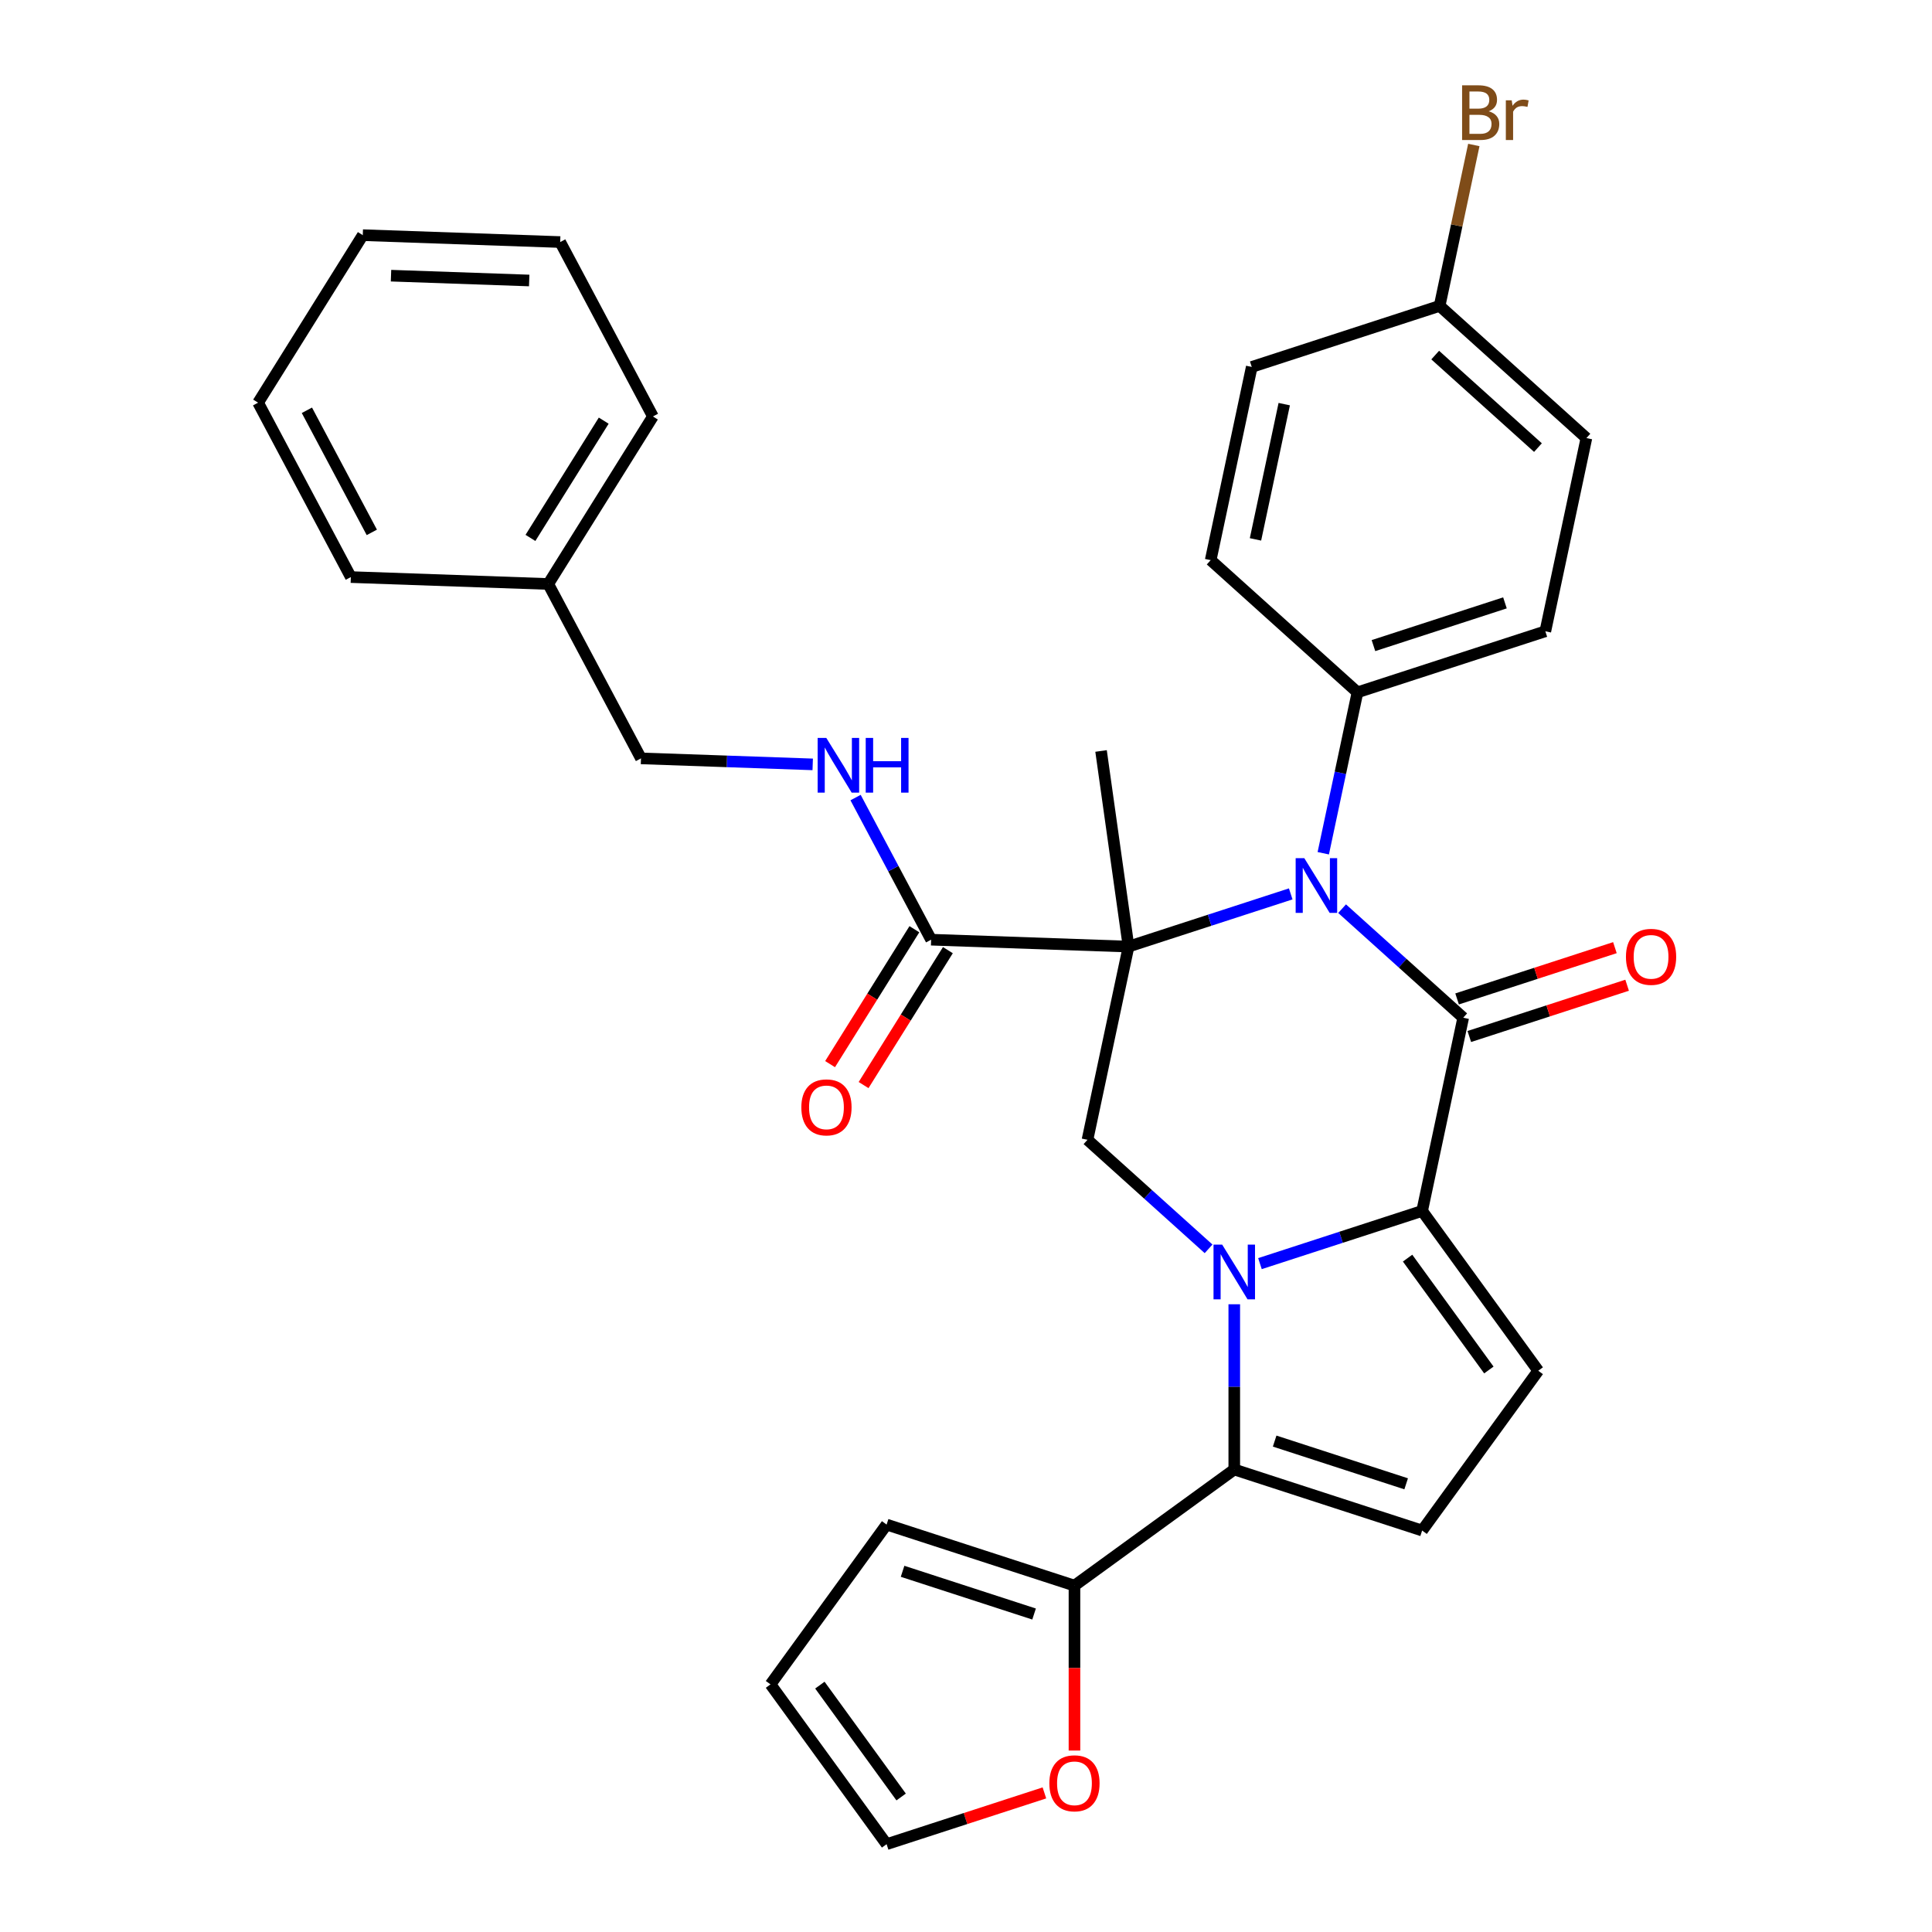 <?xml version='1.0' encoding='iso-8859-1'?>
<svg version='1.1' baseProfile='full'
              xmlns='http://www.w3.org/2000/svg'
                      xmlns:rdkit='http://www.rdkit.org/xml'
                      xmlns:xlink='http://www.w3.org/1999/xlink'
                  xml:space='preserve'
width='1000px' height='1000px' viewBox='0 0 1000 1000'>
<!-- END OF HEADER -->
<rect style='opacity:1.0;fill:#FFFFFF;stroke:none' width='1000' height='1000' x='0' y='0'> </rect>
<path class='bond-1' d='M 584.133,489.95 L 626.104,476.313' style='fill:none;fill-rule:evenodd;stroke:#000000;stroke-width:6px;stroke-linecap:butt;stroke-linejoin:miter;stroke-opacity:1' />
<path class='bond-1' d='M 626.104,476.313 L 668.075,462.676' style='fill:none;fill-rule:evenodd;stroke:#0000FF;stroke-width:6px;stroke-linecap:butt;stroke-linejoin:miter;stroke-opacity:1' />
<path class='bond-5' d='M 584.133,489.95 L 562.876,589.958' style='fill:none;fill-rule:evenodd;stroke:#000000;stroke-width:6px;stroke-linecap:butt;stroke-linejoin:miter;stroke-opacity:1' />
<path class='bond-7' d='M 584.133,489.95 L 481.953,486.382' style='fill:none;fill-rule:evenodd;stroke:#000000;stroke-width:6px;stroke-linecap:butt;stroke-linejoin:miter;stroke-opacity:1' />
<path class='bond-18' d='M 584.133,489.95 L 569.904,388.703' style='fill:none;fill-rule:evenodd;stroke:#000000;stroke-width:6px;stroke-linecap:butt;stroke-linejoin:miter;stroke-opacity:1' />
<path class='bond-0' d='M 625.56,646.399 L 594.218,618.178' style='fill:none;fill-rule:evenodd;stroke:#0000FF;stroke-width:6px;stroke-linecap:butt;stroke-linejoin:miter;stroke-opacity:1' />
<path class='bond-0' d='M 594.218,618.178 L 562.876,589.958' style='fill:none;fill-rule:evenodd;stroke:#000000;stroke-width:6px;stroke-linecap:butt;stroke-linejoin:miter;stroke-opacity:1' />
<path class='bond-3' d='M 652.152,654.051 L 694.123,640.414' style='fill:none;fill-rule:evenodd;stroke:#0000FF;stroke-width:6px;stroke-linecap:butt;stroke-linejoin:miter;stroke-opacity:1' />
<path class='bond-3' d='M 694.123,640.414 L 736.094,626.776' style='fill:none;fill-rule:evenodd;stroke:#000000;stroke-width:6px;stroke-linecap:butt;stroke-linejoin:miter;stroke-opacity:1' />
<path class='bond-4' d='M 638.856,675.087 L 638.856,717.85' style='fill:none;fill-rule:evenodd;stroke:#0000FF;stroke-width:6px;stroke-linecap:butt;stroke-linejoin:miter;stroke-opacity:1' />
<path class='bond-4' d='M 638.856,717.85 L 638.856,760.613' style='fill:none;fill-rule:evenodd;stroke:#000000;stroke-width:6px;stroke-linecap:butt;stroke-linejoin:miter;stroke-opacity:1' />
<path class='bond-2' d='M 694.667,470.327 L 726.009,498.548' style='fill:none;fill-rule:evenodd;stroke:#0000FF;stroke-width:6px;stroke-linecap:butt;stroke-linejoin:miter;stroke-opacity:1' />
<path class='bond-2' d='M 726.009,498.548 L 757.351,526.769' style='fill:none;fill-rule:evenodd;stroke:#000000;stroke-width:6px;stroke-linecap:butt;stroke-linejoin:miter;stroke-opacity:1' />
<path class='bond-10' d='M 684.924,441.639 L 693.776,399.994' style='fill:none;fill-rule:evenodd;stroke:#0000FF;stroke-width:6px;stroke-linecap:butt;stroke-linejoin:miter;stroke-opacity:1' />
<path class='bond-10' d='M 693.776,399.994 L 702.628,358.348' style='fill:none;fill-rule:evenodd;stroke:#000000;stroke-width:6px;stroke-linecap:butt;stroke-linejoin:miter;stroke-opacity:1' />
<path class='bond-12' d='M 760.511,536.492 L 801.352,523.222' style='fill:none;fill-rule:evenodd;stroke:#000000;stroke-width:6px;stroke-linecap:butt;stroke-linejoin:miter;stroke-opacity:1' />
<path class='bond-12' d='M 801.352,523.222 L 842.193,509.952' style='fill:none;fill-rule:evenodd;stroke:#FF0000;stroke-width:6px;stroke-linecap:butt;stroke-linejoin:miter;stroke-opacity:1' />
<path class='bond-12' d='M 754.192,517.045 L 795.033,503.775' style='fill:none;fill-rule:evenodd;stroke:#000000;stroke-width:6px;stroke-linecap:butt;stroke-linejoin:miter;stroke-opacity:1' />
<path class='bond-12' d='M 795.033,503.775 L 835.874,490.505' style='fill:none;fill-rule:evenodd;stroke:#FF0000;stroke-width:6px;stroke-linecap:butt;stroke-linejoin:miter;stroke-opacity:1' />
<path class='bond-32' d='M 757.351,526.769 L 736.094,626.776' style='fill:none;fill-rule:evenodd;stroke:#000000;stroke-width:6px;stroke-linecap:butt;stroke-linejoin:miter;stroke-opacity:1' />
<path class='bond-6' d='M 736.094,626.776 L 796.19,709.492' style='fill:none;fill-rule:evenodd;stroke:#000000;stroke-width:6px;stroke-linecap:butt;stroke-linejoin:miter;stroke-opacity:1' />
<path class='bond-6' d='M 728.565,651.203 L 770.633,709.104' style='fill:none;fill-rule:evenodd;stroke:#000000;stroke-width:6px;stroke-linecap:butt;stroke-linejoin:miter;stroke-opacity:1' />
<path class='bond-8' d='M 638.856,760.613 L 736.094,792.207' style='fill:none;fill-rule:evenodd;stroke:#000000;stroke-width:6px;stroke-linecap:butt;stroke-linejoin:miter;stroke-opacity:1' />
<path class='bond-8' d='M 659.761,745.904 L 727.827,768.021' style='fill:none;fill-rule:evenodd;stroke:#000000;stroke-width:6px;stroke-linecap:butt;stroke-linejoin:miter;stroke-opacity:1' />
<path class='bond-9' d='M 638.856,760.613 L 556.141,820.709' style='fill:none;fill-rule:evenodd;stroke:#000000;stroke-width:6px;stroke-linecap:butt;stroke-linejoin:miter;stroke-opacity:1' />
<path class='bond-33' d='M 796.19,709.492 L 736.094,792.207' style='fill:none;fill-rule:evenodd;stroke:#000000;stroke-width:6px;stroke-linecap:butt;stroke-linejoin:miter;stroke-opacity:1' />
<path class='bond-11' d='M 481.953,486.382 L 462.397,449.603' style='fill:none;fill-rule:evenodd;stroke:#000000;stroke-width:6px;stroke-linecap:butt;stroke-linejoin:miter;stroke-opacity:1' />
<path class='bond-11' d='M 462.397,449.603 L 442.842,412.824' style='fill:none;fill-rule:evenodd;stroke:#0000FF;stroke-width:6px;stroke-linecap:butt;stroke-linejoin:miter;stroke-opacity:1' />
<path class='bond-15' d='M 473.283,480.964 L 451.465,515.879' style='fill:none;fill-rule:evenodd;stroke:#000000;stroke-width:6px;stroke-linecap:butt;stroke-linejoin:miter;stroke-opacity:1' />
<path class='bond-15' d='M 451.465,515.879 L 429.648,550.794' style='fill:none;fill-rule:evenodd;stroke:#FF0000;stroke-width:6px;stroke-linecap:butt;stroke-linejoin:miter;stroke-opacity:1' />
<path class='bond-15' d='M 490.624,491.8 L 468.807,526.715' style='fill:none;fill-rule:evenodd;stroke:#000000;stroke-width:6px;stroke-linecap:butt;stroke-linejoin:miter;stroke-opacity:1' />
<path class='bond-15' d='M 468.807,526.715 L 446.989,561.63' style='fill:none;fill-rule:evenodd;stroke:#FF0000;stroke-width:6px;stroke-linecap:butt;stroke-linejoin:miter;stroke-opacity:1' />
<path class='bond-13' d='M 556.141,820.709 L 556.141,863.392' style='fill:none;fill-rule:evenodd;stroke:#000000;stroke-width:6px;stroke-linecap:butt;stroke-linejoin:miter;stroke-opacity:1' />
<path class='bond-13' d='M 556.141,863.392 L 556.141,906.075' style='fill:none;fill-rule:evenodd;stroke:#FF0000;stroke-width:6px;stroke-linecap:butt;stroke-linejoin:miter;stroke-opacity:1' />
<path class='bond-14' d='M 556.141,820.709 L 458.903,789.115' style='fill:none;fill-rule:evenodd;stroke:#000000;stroke-width:6px;stroke-linecap:butt;stroke-linejoin:miter;stroke-opacity:1' />
<path class='bond-14' d='M 535.236,835.417 L 467.17,813.301' style='fill:none;fill-rule:evenodd;stroke:#000000;stroke-width:6px;stroke-linecap:butt;stroke-linejoin:miter;stroke-opacity:1' />
<path class='bond-19' d='M 702.628,358.348 L 799.866,326.753' style='fill:none;fill-rule:evenodd;stroke:#000000;stroke-width:6px;stroke-linecap:butt;stroke-linejoin:miter;stroke-opacity:1' />
<path class='bond-19' d='M 710.895,334.161 L 778.961,312.045' style='fill:none;fill-rule:evenodd;stroke:#000000;stroke-width:6px;stroke-linecap:butt;stroke-linejoin:miter;stroke-opacity:1' />
<path class='bond-20' d='M 702.628,358.348 L 626.647,289.935' style='fill:none;fill-rule:evenodd;stroke:#000000;stroke-width:6px;stroke-linecap:butt;stroke-linejoin:miter;stroke-opacity:1' />
<path class='bond-21' d='M 420.658,395.643 L 376.216,394.091' style='fill:none;fill-rule:evenodd;stroke:#0000FF;stroke-width:6px;stroke-linecap:butt;stroke-linejoin:miter;stroke-opacity:1' />
<path class='bond-21' d='M 376.216,394.091 L 331.774,392.539' style='fill:none;fill-rule:evenodd;stroke:#000000;stroke-width:6px;stroke-linecap:butt;stroke-linejoin:miter;stroke-opacity:1' />
<path class='bond-16' d='M 540.585,928.005 L 499.744,941.275' style='fill:none;fill-rule:evenodd;stroke:#FF0000;stroke-width:6px;stroke-linecap:butt;stroke-linejoin:miter;stroke-opacity:1' />
<path class='bond-16' d='M 499.744,941.275 L 458.903,954.545' style='fill:none;fill-rule:evenodd;stroke:#000000;stroke-width:6px;stroke-linecap:butt;stroke-linejoin:miter;stroke-opacity:1' />
<path class='bond-17' d='M 458.903,789.115 L 398.807,871.83' style='fill:none;fill-rule:evenodd;stroke:#000000;stroke-width:6px;stroke-linecap:butt;stroke-linejoin:miter;stroke-opacity:1' />
<path class='bond-35' d='M 458.903,954.545 L 398.807,871.83' style='fill:none;fill-rule:evenodd;stroke:#000000;stroke-width:6px;stroke-linecap:butt;stroke-linejoin:miter;stroke-opacity:1' />
<path class='bond-35' d='M 466.432,930.119 L 424.364,872.218' style='fill:none;fill-rule:evenodd;stroke:#000000;stroke-width:6px;stroke-linecap:butt;stroke-linejoin:miter;stroke-opacity:1' />
<path class='bond-24' d='M 799.866,326.753 L 821.123,226.746' style='fill:none;fill-rule:evenodd;stroke:#000000;stroke-width:6px;stroke-linecap:butt;stroke-linejoin:miter;stroke-opacity:1' />
<path class='bond-23' d='M 626.647,289.935 L 647.905,189.927' style='fill:none;fill-rule:evenodd;stroke:#000000;stroke-width:6px;stroke-linecap:butt;stroke-linejoin:miter;stroke-opacity:1' />
<path class='bond-23' d='M 649.838,279.185 L 664.718,209.18' style='fill:none;fill-rule:evenodd;stroke:#000000;stroke-width:6px;stroke-linecap:butt;stroke-linejoin:miter;stroke-opacity:1' />
<path class='bond-26' d='M 331.774,392.539 L 283.774,302.265' style='fill:none;fill-rule:evenodd;stroke:#000000;stroke-width:6px;stroke-linecap:butt;stroke-linejoin:miter;stroke-opacity:1' />
<path class='bond-22' d='M 745.143,158.332 L 647.905,189.927' style='fill:none;fill-rule:evenodd;stroke:#000000;stroke-width:6px;stroke-linecap:butt;stroke-linejoin:miter;stroke-opacity:1' />
<path class='bond-25' d='M 745.143,158.332 L 753.995,116.687' style='fill:none;fill-rule:evenodd;stroke:#000000;stroke-width:6px;stroke-linecap:butt;stroke-linejoin:miter;stroke-opacity:1' />
<path class='bond-25' d='M 753.995,116.687 L 762.847,75.041' style='fill:none;fill-rule:evenodd;stroke:#7F4C19;stroke-width:6px;stroke-linecap:butt;stroke-linejoin:miter;stroke-opacity:1' />
<path class='bond-34' d='M 745.143,158.332 L 821.123,226.746' style='fill:none;fill-rule:evenodd;stroke:#000000;stroke-width:6px;stroke-linecap:butt;stroke-linejoin:miter;stroke-opacity:1' />
<path class='bond-34' d='M 742.857,183.791 L 796.043,231.68' style='fill:none;fill-rule:evenodd;stroke:#000000;stroke-width:6px;stroke-linecap:butt;stroke-linejoin:miter;stroke-opacity:1' />
<path class='bond-27' d='M 283.774,302.265 L 337.954,215.559' style='fill:none;fill-rule:evenodd;stroke:#000000;stroke-width:6px;stroke-linecap:butt;stroke-linejoin:miter;stroke-opacity:1' />
<path class='bond-27' d='M 274.56,278.423 L 312.486,217.729' style='fill:none;fill-rule:evenodd;stroke:#000000;stroke-width:6px;stroke-linecap:butt;stroke-linejoin:miter;stroke-opacity:1' />
<path class='bond-28' d='M 283.774,302.265 L 181.595,298.697' style='fill:none;fill-rule:evenodd;stroke:#000000;stroke-width:6px;stroke-linecap:butt;stroke-linejoin:miter;stroke-opacity:1' />
<path class='bond-30' d='M 337.954,215.559 L 289.955,125.285' style='fill:none;fill-rule:evenodd;stroke:#000000;stroke-width:6px;stroke-linecap:butt;stroke-linejoin:miter;stroke-opacity:1' />
<path class='bond-29' d='M 181.595,298.697 L 133.595,208.423' style='fill:none;fill-rule:evenodd;stroke:#000000;stroke-width:6px;stroke-linecap:butt;stroke-linejoin:miter;stroke-opacity:1' />
<path class='bond-29' d='M 192.45,275.556 L 158.85,212.364' style='fill:none;fill-rule:evenodd;stroke:#000000;stroke-width:6px;stroke-linecap:butt;stroke-linejoin:miter;stroke-opacity:1' />
<path class='bond-31' d='M 133.595,208.423 L 187.775,121.717' style='fill:none;fill-rule:evenodd;stroke:#000000;stroke-width:6px;stroke-linecap:butt;stroke-linejoin:miter;stroke-opacity:1' />
<path class='bond-36' d='M 289.955,125.285 L 187.775,121.717' style='fill:none;fill-rule:evenodd;stroke:#000000;stroke-width:6px;stroke-linecap:butt;stroke-linejoin:miter;stroke-opacity:1' />
<path class='bond-36' d='M 273.914,145.185 L 202.388,142.688' style='fill:none;fill-rule:evenodd;stroke:#000000;stroke-width:6px;stroke-linecap:butt;stroke-linejoin:miter;stroke-opacity:1' />
<path  class='atom-1' d='M 632.596 644.211
L 641.876 659.211
Q 642.796 660.691, 644.276 663.371
Q 645.756 666.051, 645.836 666.211
L 645.836 644.211
L 649.596 644.211
L 649.596 672.531
L 645.716 672.531
L 635.756 656.131
Q 634.596 654.211, 633.356 652.011
Q 632.156 649.811, 631.796 649.131
L 631.796 672.531
L 628.116 672.531
L 628.116 644.211
L 632.596 644.211
' fill='#0000FF'/>
<path  class='atom-2' d='M 675.111 444.195
L 684.391 459.195
Q 685.311 460.675, 686.791 463.355
Q 688.271 466.035, 688.351 466.195
L 688.351 444.195
L 692.111 444.195
L 692.111 472.515
L 688.231 472.515
L 678.271 456.115
Q 677.111 454.195, 675.871 451.995
Q 674.671 449.795, 674.311 449.115
L 674.311 472.515
L 670.631 472.515
L 670.631 444.195
L 675.111 444.195
' fill='#0000FF'/>
<path  class='atom-12' d='M 427.694 381.948
L 436.974 396.948
Q 437.894 398.428, 439.374 401.108
Q 440.854 403.788, 440.934 403.948
L 440.934 381.948
L 444.694 381.948
L 444.694 410.268
L 440.814 410.268
L 430.854 393.868
Q 429.694 391.948, 428.454 389.748
Q 427.254 387.548, 426.894 386.868
L 426.894 410.268
L 423.214 410.268
L 423.214 381.948
L 427.694 381.948
' fill='#0000FF'/>
<path  class='atom-12' d='M 448.094 381.948
L 451.934 381.948
L 451.934 393.988
L 466.414 393.988
L 466.414 381.948
L 470.254 381.948
L 470.254 410.268
L 466.414 410.268
L 466.414 397.188
L 451.934 397.188
L 451.934 410.268
L 448.094 410.268
L 448.094 381.948
' fill='#0000FF'/>
<path  class='atom-13' d='M 841.589 495.254
Q 841.589 488.454, 844.949 484.654
Q 848.309 480.854, 854.589 480.854
Q 860.869 480.854, 864.229 484.654
Q 867.589 488.454, 867.589 495.254
Q 867.589 502.134, 864.189 506.054
Q 860.789 509.934, 854.589 509.934
Q 848.349 509.934, 844.949 506.054
Q 841.589 502.174, 841.589 495.254
M 854.589 506.734
Q 858.909 506.734, 861.229 503.854
Q 863.589 500.934, 863.589 495.254
Q 863.589 489.694, 861.229 486.894
Q 858.909 484.054, 854.589 484.054
Q 850.269 484.054, 847.909 486.854
Q 845.589 489.654, 845.589 495.254
Q 845.589 500.974, 847.909 503.854
Q 850.269 506.734, 854.589 506.734
' fill='#FF0000'/>
<path  class='atom-14' d='M 543.141 923.031
Q 543.141 916.231, 546.501 912.431
Q 549.861 908.631, 556.141 908.631
Q 562.421 908.631, 565.781 912.431
Q 569.141 916.231, 569.141 923.031
Q 569.141 929.911, 565.741 933.831
Q 562.341 937.711, 556.141 937.711
Q 549.901 937.711, 546.501 933.831
Q 543.141 929.951, 543.141 923.031
M 556.141 934.511
Q 560.461 934.511, 562.781 931.631
Q 565.141 928.711, 565.141 923.031
Q 565.141 917.471, 562.781 914.671
Q 560.461 911.831, 556.141 911.831
Q 551.821 911.831, 549.461 914.631
Q 547.141 917.431, 547.141 923.031
Q 547.141 928.751, 549.461 931.631
Q 551.821 934.511, 556.141 934.511
' fill='#FF0000'/>
<path  class='atom-16' d='M 414.773 573.168
Q 414.773 566.368, 418.133 562.568
Q 421.493 558.768, 427.773 558.768
Q 434.053 558.768, 437.413 562.568
Q 440.773 566.368, 440.773 573.168
Q 440.773 580.048, 437.373 583.968
Q 433.973 587.848, 427.773 587.848
Q 421.533 587.848, 418.133 583.968
Q 414.773 580.088, 414.773 573.168
M 427.773 584.648
Q 432.093 584.648, 434.413 581.768
Q 436.773 578.848, 436.773 573.168
Q 436.773 567.608, 434.413 564.808
Q 432.093 561.968, 427.773 561.968
Q 423.453 561.968, 421.093 564.768
Q 418.773 567.568, 418.773 573.168
Q 418.773 578.888, 421.093 581.768
Q 423.453 584.648, 427.773 584.648
' fill='#FF0000'/>
<path  class='atom-26' d='M 770.54 57.605
Q 773.26 58.365, 774.62 60.045
Q 776.02 61.685, 776.02 64.125
Q 776.02 68.045, 773.5 70.285
Q 771.02 72.485, 766.3 72.485
L 756.78 72.485
L 756.78 44.165
L 765.14 44.165
Q 769.98 44.165, 772.42 46.125
Q 774.86 48.085, 774.86 51.685
Q 774.86 55.965, 770.54 57.605
M 760.58 47.365
L 760.58 56.245
L 765.14 56.245
Q 767.94 56.245, 769.38 55.125
Q 770.86 53.965, 770.86 51.685
Q 770.86 47.365, 765.14 47.365
L 760.58 47.365
M 766.3 69.285
Q 769.06 69.285, 770.54 67.965
Q 772.02 66.645, 772.02 64.125
Q 772.02 61.805, 770.38 60.645
Q 768.78 59.445, 765.7 59.445
L 760.58 59.445
L 760.58 69.285
L 766.3 69.285
' fill='#7F4C19'/>
<path  class='atom-26' d='M 782.46 51.925
L 782.9 54.765
Q 785.06 51.565, 788.58 51.565
Q 789.7 51.565, 791.22 51.965
L 790.62 55.325
Q 788.9 54.925, 787.94 54.925
Q 786.26 54.925, 785.14 55.605
Q 784.06 56.245, 783.18 57.805
L 783.18 72.485
L 779.42 72.485
L 779.42 51.925
L 782.46 51.925
' fill='#7F4C19'/>
</svg>
